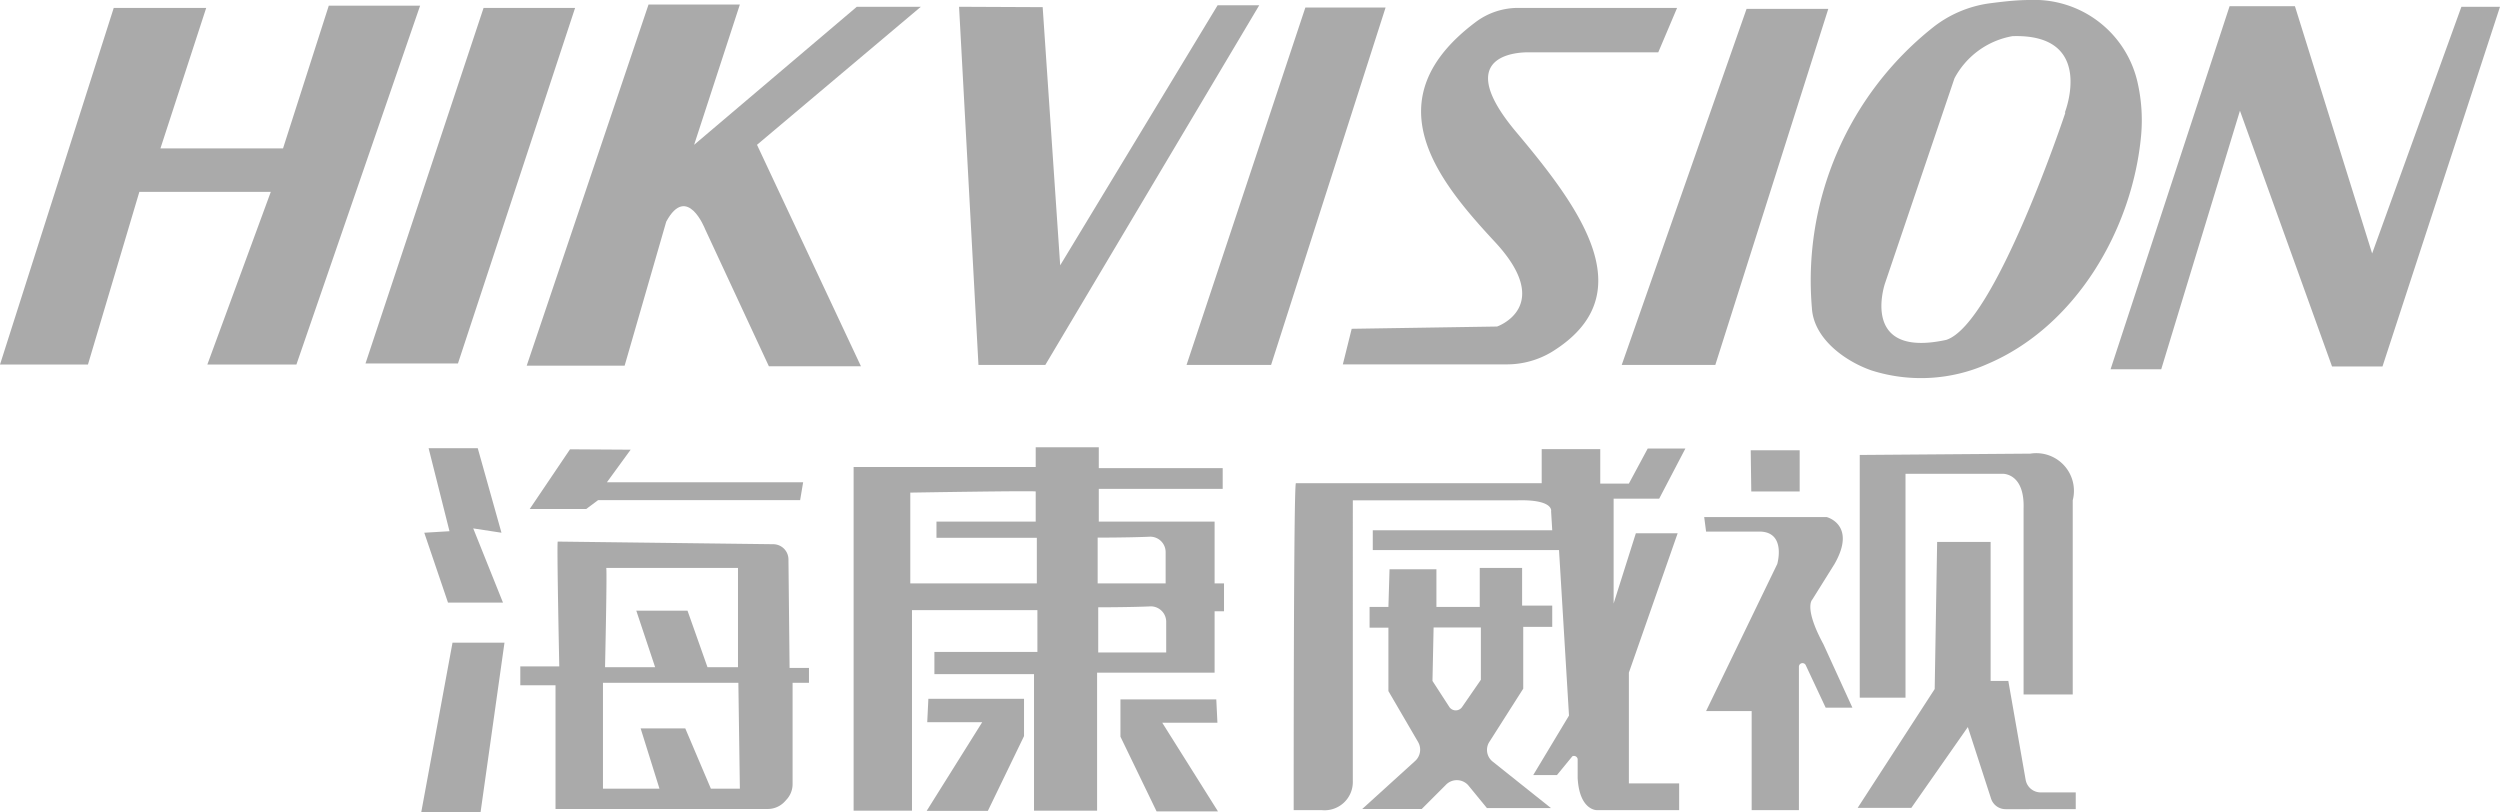 <svg id="图层_1" data-name="图层 1" xmlns="http://www.w3.org/2000/svg" viewBox="0 0 132.76 43.13"><defs><style>.cls-1{fill:#aaa;}</style></defs><title>海康威视</title><polygon class="cls-1" points="6.04 0.42 10.95 0.42 8.52 7.88 15.03 7.88 17.46 0.3 22.31 0.3 15.74 19.36 11.01 19.36 14.38 10.19 7.4 10.19 4.67 19.36 0 19.36 6.04 0.42"/><polygon class="cls-1" points="25.68 0.42 30.54 0.42 24.32 19.3 19.41 19.3 25.68 0.42"/><path class="cls-1" d="M40.94,4.08h4.85l-2.43,7.45L52,4.2h3.4L46.7,11.53l5.52,11.76H47.33L43.94,16s-.95-2.44-2.06-.39l-2.21,7.65h-5.2Z" transform="translate(-6.5 -3.84)"/><polygon class="cls-1" points="50.93 0.36 55.37 0.38 56.3 14.09 64.66 0.28 66.87 0.28 55.51 19.38 51.96 19.38 50.93 0.36"/><polygon class="cls-1" points="69.32 0.4 73.58 0.4 67.5 19.38 63.01 19.38 69.32 0.4"/><polygon class="cls-1" points="92.75 0.47 97.09 0.47 91.09 19.38 86.12 19.38 92.75 0.47"/><polygon class="cls-1" points="118.4 0.33 121.87 0.33 125.97 13.46 130.71 0.36 132.76 0.36 126.52 19.46 123.84 19.46 118.95 5.88 114.77 19.61 112.08 19.61 118.4 0.33"/><polygon class="cls-1" points="22.76 23.8 25.37 23.8 26.63 28.29 25.13 28.06 26.71 32 23.79 32 22.53 28.29 23.87 28.21 22.76 23.8"/><polygon class="cls-1" points="24.03 34.13 26.79 34.13 25.52 43.13 22.37 43.13 24.03 34.13"/><polygon class="cls-1" points="33.49 23.88 32.23 25.61 42.65 25.61 42.49 26.56 31.76 26.56 31.13 27.03 28.13 27.03 30.27 23.86 33.49 23.88"/><path class="cls-1" d="M48.43,39.31l-.06-5.77a.81.81,0,0,0-.8-.8L36.12,32.6c-.06-.07.08,6.63.08,6.63H34.13v1H36v6.57H47.28a1.23,1.23,0,0,0,.88-.38l.09-.1a1.21,1.21,0,0,0,.34-.84V40.1h.87v-.79ZM38.69,34h7v5.27H44.07l-1.06-3H40.29l1,3H38.63S38.75,33.9,38.69,34Zm7.1,11.72H44.25l-1.36-3.2H40.52l1,3.2h-3l0-5.62h7.19Z" transform="translate(-6.5 -3.84)"/><path class="cls-1" d="M71,34.82V31.54H64.85V29.8h6.58V28.7H64.85V27.59H61.5v1.05H51.83V46.89h3.1V36.24h6.66v2.22H56.12v1.18h5.29v7.25h3.35V39.56H71V36.3h.5V34.82Zm-9.44,0H54.84V30s6.62-.11,6.66-.06v1.6H56.23v.86h5.33Zm3.23-2.43s1.72,0,2.79-.05a.82.82,0,0,1,.82.81v1.67H64.79Zm3.64,6.1H64.82V36.09s1.72,0,2.79-.05a.82.82,0,0,1,.82.81Z" transform="translate(-6.5 -3.84)"/><polygon class="cls-1" points="49.3 37.11 54.38 37.11 54.38 39.09 52.46 43.06 49.21 43.06 52.16 38.35 49.24 38.35 49.3 37.11"/><polygon class="cls-1" points="64.59 37.14 59.5 37.14 59.5 39.12 61.42 43.09 64.68 43.09 61.72 38.38 64.65 38.38 64.59 37.14"/><path class="cls-1" d="M75.32,29.5H88.37V27.69h3.11v1.83H93l1-1.86h2l-1.39,2.66H92.19v5.57l1.18-3.73h2.22L93,39.56v5.88h2.67v1.42H91.28s-.91,0-1-1.71v-1A.2.2,0,0,0,90,44l-.82,1H87.92l1.9-3.16-.53-8.79H79.4V32h9.53l-.06-1s.18-.65-1.83-.59h-8.7V45.33a1.5,1.5,0,0,1-1.66,1.53H75.2S75.19,29.36,75.32,29.5Z" transform="translate(-6.5 -3.84)"/><polygon class="cls-1" points="92.97 23.91 95.57 23.91 95.57 26.1 93 26.1 92.97 23.91"/><path class="cls-1" d="M97,31.3h6.51s1.6.41.41,2.49l-1.18,1.89s-.47.41.59,2.37l1.54,3.37h-1.42l-1.06-2.26a.19.19,0,0,0-.36.08v7.62H99.52V41.6H97.1l3.78-7.81s.48-1.66-.88-1.72H97.1Z" transform="translate(-6.5 -3.84)"/><path class="cls-1" d="M105.26,28V40.89h2.43V29h5.15s1.18-.06,1.12,1.84v9.88h2.61V30.41a2,2,0,0,0-2.25-2.48Z" transform="translate(-6.5 -3.84)"/><path class="cls-1" d="M120,8.16a5.62,5.62,0,0,0-5.71-4.32c-.77,0-1.53.1-2.16.18a6.2,6.2,0,0,0-3,1.29,17.16,17.16,0,0,0-6.41,14.9c.1,1.63,1.78,2.82,3.16,3.3a8.68,8.68,0,0,0,6.16-.34c4.71-2,7.7-7.17,8.16-12.12A9.06,9.06,0,0,0,120,8.16Zm-3.82,1.66s-3.73,11.24-6.33,12.07c-4.62,1-3.25-3-3.25-3L110.29,8a4.34,4.34,0,0,1,3.08-2.24C117.81,5.62,116.15,9.82,116.15,9.82Z" transform="translate(-6.5 -3.84)"/><path class="cls-1" d="M87.39,40.41V37.13h1.54V36h-1.6V34H85.08v2.07h-2.3v-2H80.29l-.06,2h-1v1.1h1v3.37l1.58,2.71a.81.81,0,0,1-.16,1L78.84,46.8H82l1.27-1.27a.81.81,0,0,1,1.19,0l1,1.22h3.4l-3.11-2.48a.79.79,0,0,1-.18-1Zm-2.25-.47-1,1.45a.41.41,0,0,1-.67,0L82.57,40l.06-2.84h2.51Z" transform="translate(-6.5 -3.84)"/><path class="cls-1" d="M87.13,4.26h8.43l-1,2.36H87.75s-4.5-.23-.71,4.26c3.51,4.17,6.71,8.65,1.88,11.64a4.63,4.63,0,0,1-2.41.67h-8.7l.47-1.89L86,21.18s3.08-1.06-.12-4.5c-3-3.23-6.55-7.53-1-11.68A3.75,3.75,0,0,1,87.13,4.26Z" transform="translate(-6.5 -3.84)"/><path class="cls-1" d="M109.37,32.62h2.84V40h.94l.92,5.25a.81.81,0,0,0,.8.67h1.86v.89H113a.81.81,0,0,1-.77-.57L111,42.45,108,46.74h-2.85l4.09-6.31Z" transform="translate(-6.5 -3.84)"/></svg>